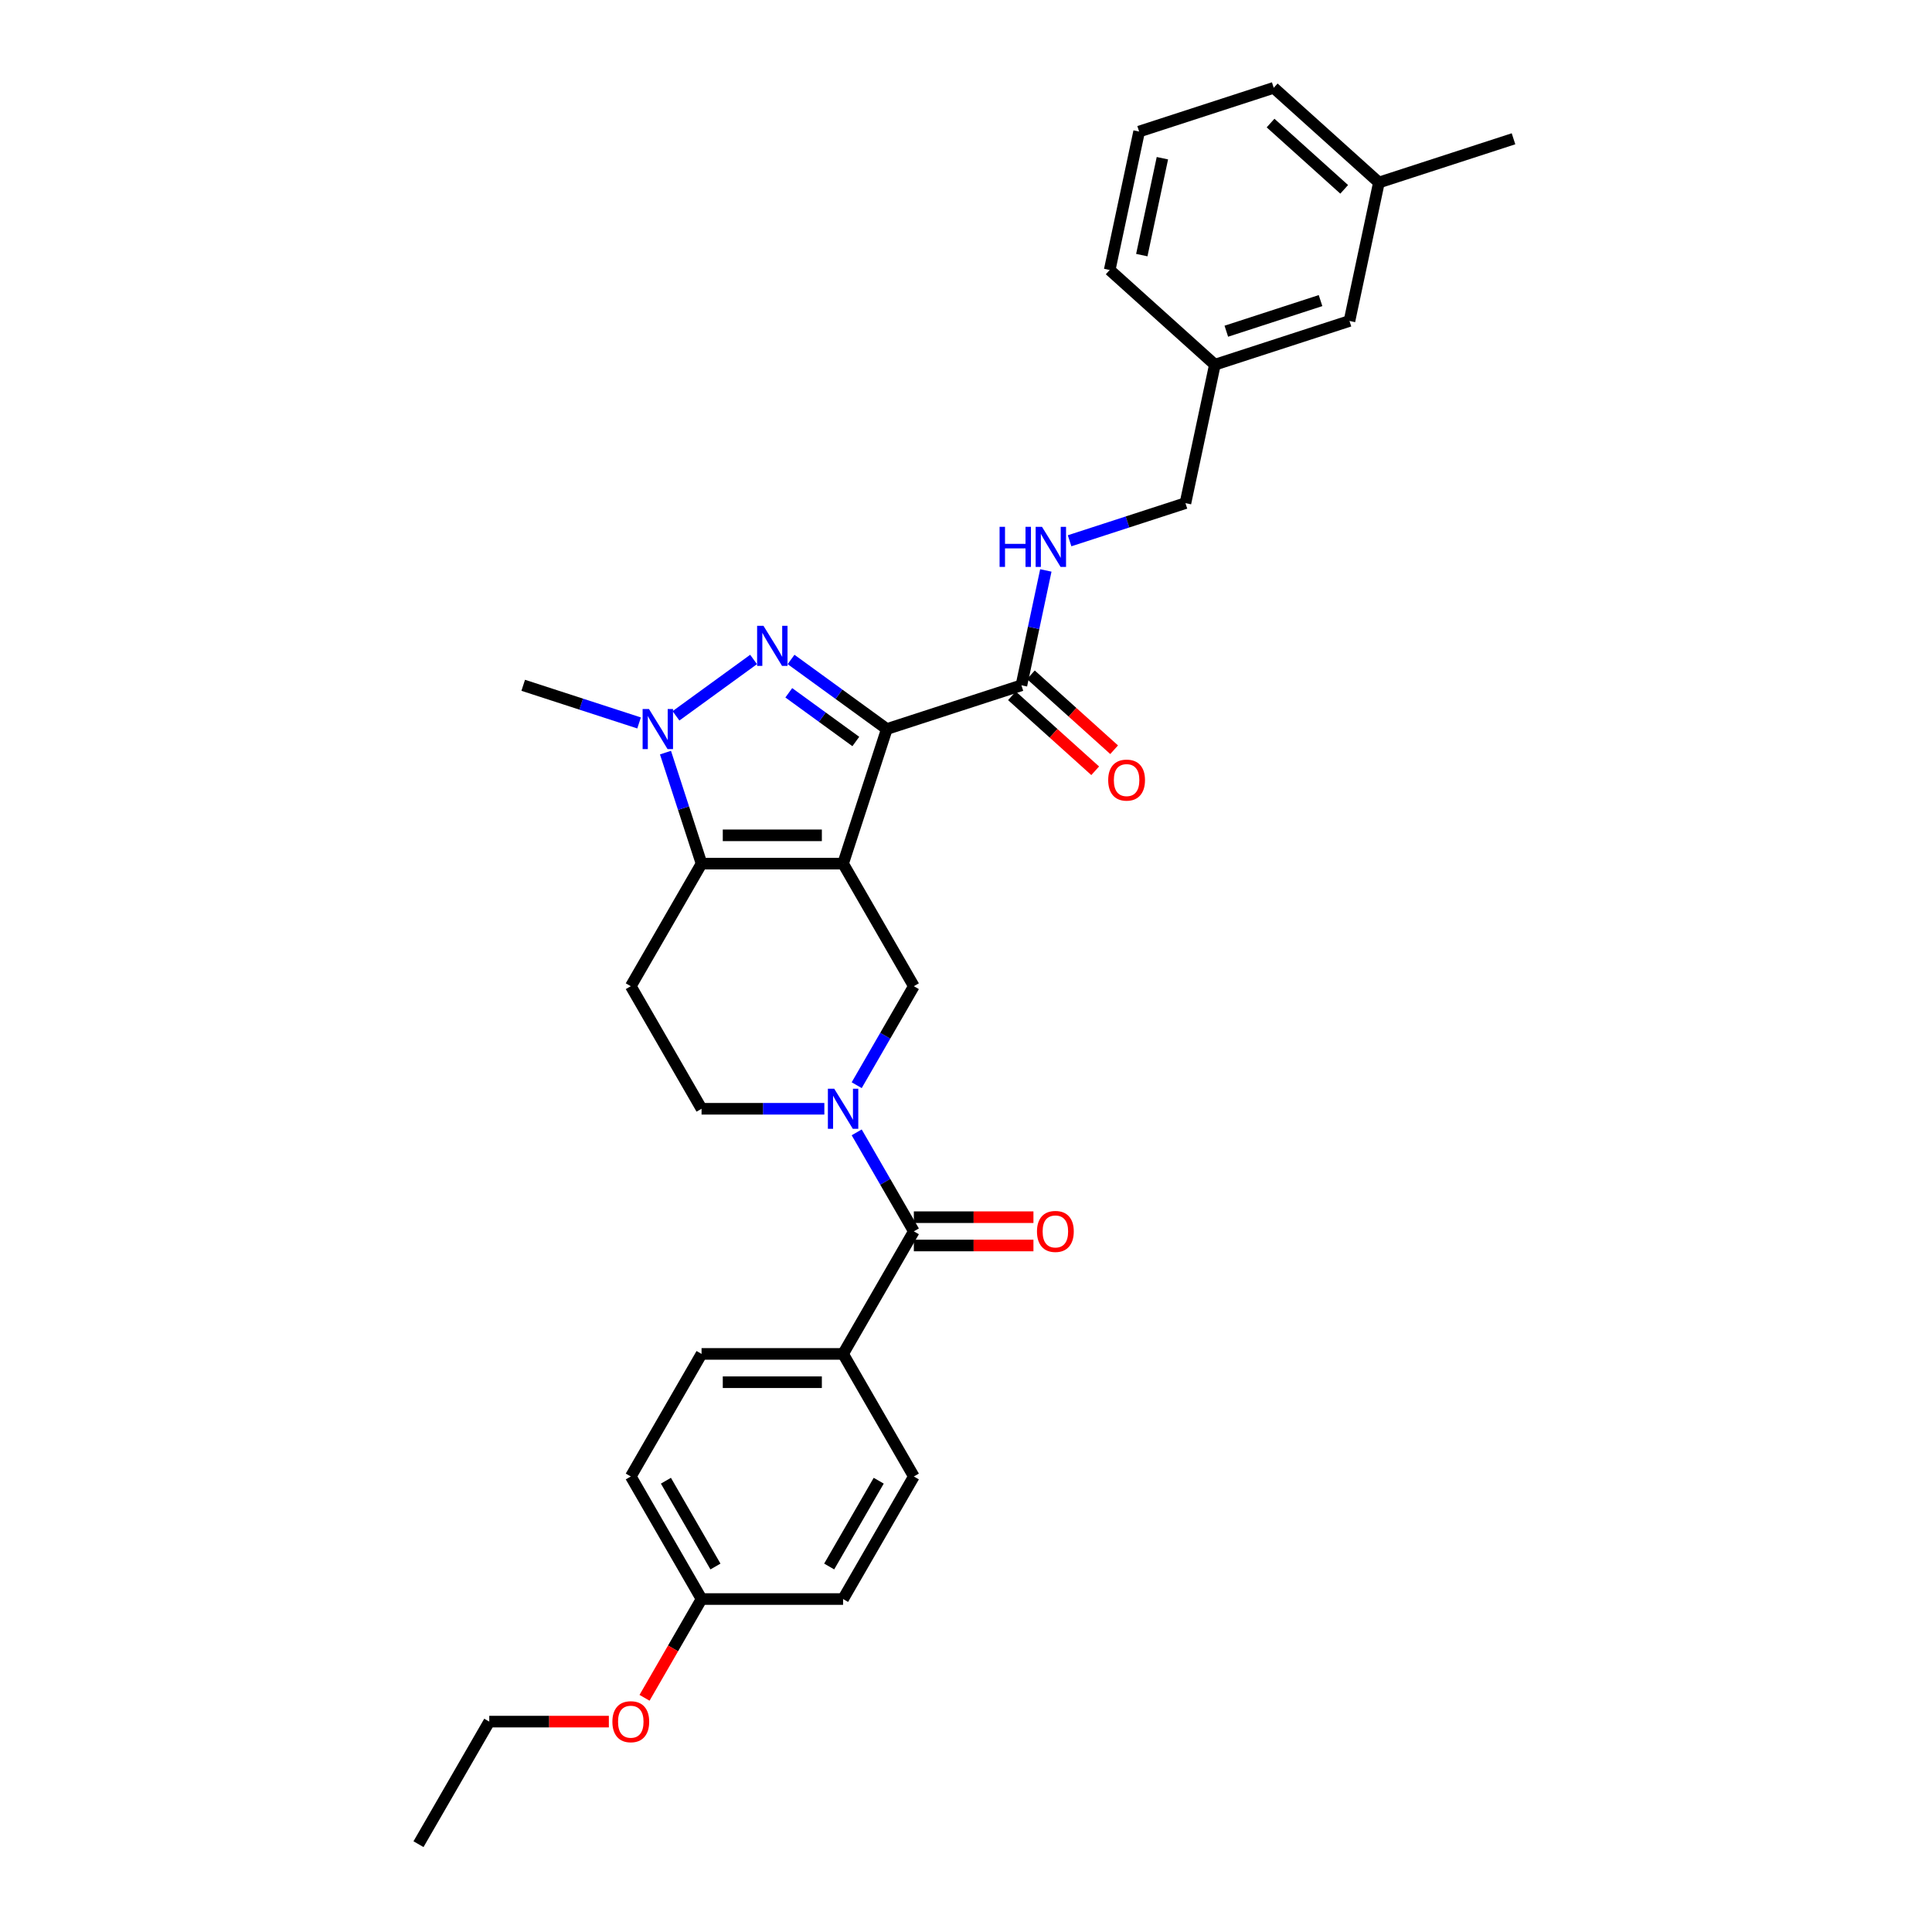 <?xml version='1.0' encoding='iso-8859-1'?>
<svg version='1.1' baseProfile='full'
              xmlns='http://www.w3.org/2000/svg'
                      xmlns:rdkit='http://www.rdkit.org/xml'
                      xmlns:xlink='http://www.w3.org/1999/xlink'
                  xml:space='preserve'
width='1000px' height='1000px' viewBox='0 0 1000 1000'>
<!-- END OF HEADER -->
<rect style='opacity:1.0;fill:#FFFFFF;stroke:none' width='1000' height='1000' x='0' y='0'> </rect>
<path class='bond-0' d='M 436.378,447.017 L 459.016,377.347' style='fill:none;fill-rule:evenodd;stroke:#000000;stroke-width:6px;stroke-linecap:butt;stroke-linejoin:miter;stroke-opacity:1' />
<path class='bond-2' d='M 436.378,447.017 L 363.123,447.017' style='fill:none;fill-rule:evenodd;stroke:#000000;stroke-width:6px;stroke-linecap:butt;stroke-linejoin:miter;stroke-opacity:1' />
<path class='bond-2' d='M 425.39,432.366 L 374.111,432.366' style='fill:none;fill-rule:evenodd;stroke:#000000;stroke-width:6px;stroke-linecap:butt;stroke-linejoin:miter;stroke-opacity:1' />
<path class='bond-5' d='M 436.378,447.017 L 473.006,510.458' style='fill:none;fill-rule:evenodd;stroke:#000000;stroke-width:6px;stroke-linecap:butt;stroke-linejoin:miter;stroke-opacity:1' />
<path class='bond-1' d='M 459.016,377.347 L 434.233,359.341' style='fill:none;fill-rule:evenodd;stroke:#000000;stroke-width:6px;stroke-linecap:butt;stroke-linejoin:miter;stroke-opacity:1' />
<path class='bond-1' d='M 434.233,359.341 L 409.45,341.336' style='fill:none;fill-rule:evenodd;stroke:#0000FF;stroke-width:6px;stroke-linecap:butt;stroke-linejoin:miter;stroke-opacity:1' />
<path class='bond-1' d='M 442.969,383.798 L 425.621,371.194' style='fill:none;fill-rule:evenodd;stroke:#000000;stroke-width:6px;stroke-linecap:butt;stroke-linejoin:miter;stroke-opacity:1' />
<path class='bond-1' d='M 425.621,371.194 L 408.273,358.59' style='fill:none;fill-rule:evenodd;stroke:#0000FF;stroke-width:6px;stroke-linecap:butt;stroke-linejoin:miter;stroke-opacity:1' />
<path class='bond-7' d='M 459.016,377.347 L 528.686,354.71' style='fill:none;fill-rule:evenodd;stroke:#000000;stroke-width:6px;stroke-linecap:butt;stroke-linejoin:miter;stroke-opacity:1' />
<path class='bond-31' d='M 390.052,341.336 L 349.885,370.518' style='fill:none;fill-rule:evenodd;stroke:#0000FF;stroke-width:6px;stroke-linecap:butt;stroke-linejoin:miter;stroke-opacity:1' />
<path class='bond-3' d='M 363.123,447.017 L 353.787,418.284' style='fill:none;fill-rule:evenodd;stroke:#000000;stroke-width:6px;stroke-linecap:butt;stroke-linejoin:miter;stroke-opacity:1' />
<path class='bond-3' d='M 353.787,418.284 L 344.451,389.552' style='fill:none;fill-rule:evenodd;stroke:#0000FF;stroke-width:6px;stroke-linecap:butt;stroke-linejoin:miter;stroke-opacity:1' />
<path class='bond-8' d='M 363.123,447.017 L 326.495,510.458' style='fill:none;fill-rule:evenodd;stroke:#000000;stroke-width:6px;stroke-linecap:butt;stroke-linejoin:miter;stroke-opacity:1' />
<path class='bond-17' d='M 330.787,374.196 L 300.801,364.453' style='fill:none;fill-rule:evenodd;stroke:#0000FF;stroke-width:6px;stroke-linecap:butt;stroke-linejoin:miter;stroke-opacity:1' />
<path class='bond-17' d='M 300.801,364.453 L 270.816,354.71' style='fill:none;fill-rule:evenodd;stroke:#000000;stroke-width:6px;stroke-linecap:butt;stroke-linejoin:miter;stroke-opacity:1' />
<path class='bond-4' d='M 443.425,561.695 L 458.215,536.077' style='fill:none;fill-rule:evenodd;stroke:#0000FF;stroke-width:6px;stroke-linecap:butt;stroke-linejoin:miter;stroke-opacity:1' />
<path class='bond-4' d='M 458.215,536.077 L 473.006,510.458' style='fill:none;fill-rule:evenodd;stroke:#000000;stroke-width:6px;stroke-linecap:butt;stroke-linejoin:miter;stroke-opacity:1' />
<path class='bond-6' d='M 443.425,586.104 L 458.215,611.722' style='fill:none;fill-rule:evenodd;stroke:#0000FF;stroke-width:6px;stroke-linecap:butt;stroke-linejoin:miter;stroke-opacity:1' />
<path class='bond-6' d='M 458.215,611.722 L 473.006,637.34' style='fill:none;fill-rule:evenodd;stroke:#000000;stroke-width:6px;stroke-linecap:butt;stroke-linejoin:miter;stroke-opacity:1' />
<path class='bond-9' d='M 426.679,573.899 L 394.901,573.899' style='fill:none;fill-rule:evenodd;stroke:#0000FF;stroke-width:6px;stroke-linecap:butt;stroke-linejoin:miter;stroke-opacity:1' />
<path class='bond-9' d='M 394.901,573.899 L 363.123,573.899' style='fill:none;fill-rule:evenodd;stroke:#000000;stroke-width:6px;stroke-linecap:butt;stroke-linejoin:miter;stroke-opacity:1' />
<path class='bond-11' d='M 473.006,637.34 L 436.378,700.781' style='fill:none;fill-rule:evenodd;stroke:#000000;stroke-width:6px;stroke-linecap:butt;stroke-linejoin:miter;stroke-opacity:1' />
<path class='bond-12' d='M 473.006,644.666 L 503.957,644.666' style='fill:none;fill-rule:evenodd;stroke:#000000;stroke-width:6px;stroke-linecap:butt;stroke-linejoin:miter;stroke-opacity:1' />
<path class='bond-12' d='M 503.957,644.666 L 534.907,644.666' style='fill:none;fill-rule:evenodd;stroke:#FF0000;stroke-width:6px;stroke-linecap:butt;stroke-linejoin:miter;stroke-opacity:1' />
<path class='bond-12' d='M 473.006,630.015 L 503.957,630.015' style='fill:none;fill-rule:evenodd;stroke:#000000;stroke-width:6px;stroke-linecap:butt;stroke-linejoin:miter;stroke-opacity:1' />
<path class='bond-12' d='M 503.957,630.015 L 534.907,630.015' style='fill:none;fill-rule:evenodd;stroke:#FF0000;stroke-width:6px;stroke-linecap:butt;stroke-linejoin:miter;stroke-opacity:1' />
<path class='bond-10' d='M 528.686,354.71 L 535.004,324.985' style='fill:none;fill-rule:evenodd;stroke:#000000;stroke-width:6px;stroke-linecap:butt;stroke-linejoin:miter;stroke-opacity:1' />
<path class='bond-10' d='M 535.004,324.985 L 541.322,295.26' style='fill:none;fill-rule:evenodd;stroke:#0000FF;stroke-width:6px;stroke-linecap:butt;stroke-linejoin:miter;stroke-opacity:1' />
<path class='bond-13' d='M 523.784,360.154 L 545.326,379.551' style='fill:none;fill-rule:evenodd;stroke:#000000;stroke-width:6px;stroke-linecap:butt;stroke-linejoin:miter;stroke-opacity:1' />
<path class='bond-13' d='M 545.326,379.551 L 566.869,398.948' style='fill:none;fill-rule:evenodd;stroke:#FF0000;stroke-width:6px;stroke-linecap:butt;stroke-linejoin:miter;stroke-opacity:1' />
<path class='bond-13' d='M 533.587,349.266 L 555.13,368.663' style='fill:none;fill-rule:evenodd;stroke:#000000;stroke-width:6px;stroke-linecap:butt;stroke-linejoin:miter;stroke-opacity:1' />
<path class='bond-13' d='M 555.13,368.663 L 576.672,388.06' style='fill:none;fill-rule:evenodd;stroke:#FF0000;stroke-width:6px;stroke-linecap:butt;stroke-linejoin:miter;stroke-opacity:1' />
<path class='bond-32' d='M 326.495,510.458 L 363.123,573.899' style='fill:none;fill-rule:evenodd;stroke:#000000;stroke-width:6px;stroke-linecap:butt;stroke-linejoin:miter;stroke-opacity:1' />
<path class='bond-16' d='M 553.615,279.904 L 583.601,270.161' style='fill:none;fill-rule:evenodd;stroke:#0000FF;stroke-width:6px;stroke-linecap:butt;stroke-linejoin:miter;stroke-opacity:1' />
<path class='bond-16' d='M 583.601,270.161 L 613.586,260.418' style='fill:none;fill-rule:evenodd;stroke:#000000;stroke-width:6px;stroke-linecap:butt;stroke-linejoin:miter;stroke-opacity:1' />
<path class='bond-14' d='M 436.378,700.781 L 363.123,700.781' style='fill:none;fill-rule:evenodd;stroke:#000000;stroke-width:6px;stroke-linecap:butt;stroke-linejoin:miter;stroke-opacity:1' />
<path class='bond-14' d='M 425.39,715.432 L 374.111,715.432' style='fill:none;fill-rule:evenodd;stroke:#000000;stroke-width:6px;stroke-linecap:butt;stroke-linejoin:miter;stroke-opacity:1' />
<path class='bond-15' d='M 436.378,700.781 L 473.006,764.222' style='fill:none;fill-rule:evenodd;stroke:#000000;stroke-width:6px;stroke-linecap:butt;stroke-linejoin:miter;stroke-opacity:1' />
<path class='bond-22' d='M 363.123,700.781 L 326.495,764.222' style='fill:none;fill-rule:evenodd;stroke:#000000;stroke-width:6px;stroke-linecap:butt;stroke-linejoin:miter;stroke-opacity:1' />
<path class='bond-21' d='M 473.006,764.222 L 436.378,827.663' style='fill:none;fill-rule:evenodd;stroke:#000000;stroke-width:6px;stroke-linecap:butt;stroke-linejoin:miter;stroke-opacity:1' />
<path class='bond-21' d='M 454.824,766.413 L 429.184,810.822' style='fill:none;fill-rule:evenodd;stroke:#000000;stroke-width:6px;stroke-linecap:butt;stroke-linejoin:miter;stroke-opacity:1' />
<path class='bond-20' d='M 613.586,260.418 L 628.817,188.764' style='fill:none;fill-rule:evenodd;stroke:#000000;stroke-width:6px;stroke-linecap:butt;stroke-linejoin:miter;stroke-opacity:1' />
<path class='bond-18' d='M 363.123,827.663 L 436.378,827.663' style='fill:none;fill-rule:evenodd;stroke:#000000;stroke-width:6px;stroke-linecap:butt;stroke-linejoin:miter;stroke-opacity:1' />
<path class='bond-24' d='M 363.123,827.663 L 348.366,853.223' style='fill:none;fill-rule:evenodd;stroke:#000000;stroke-width:6px;stroke-linecap:butt;stroke-linejoin:miter;stroke-opacity:1' />
<path class='bond-24' d='M 348.366,853.223 L 333.609,878.783' style='fill:none;fill-rule:evenodd;stroke:#FF0000;stroke-width:6px;stroke-linecap:butt;stroke-linejoin:miter;stroke-opacity:1' />
<path class='bond-33' d='M 363.123,827.663 L 326.495,764.222' style='fill:none;fill-rule:evenodd;stroke:#000000;stroke-width:6px;stroke-linecap:butt;stroke-linejoin:miter;stroke-opacity:1' />
<path class='bond-33' d='M 370.317,810.822 L 344.678,766.413' style='fill:none;fill-rule:evenodd;stroke:#000000;stroke-width:6px;stroke-linecap:butt;stroke-linejoin:miter;stroke-opacity:1' />
<path class='bond-19' d='M 698.487,166.127 L 628.817,188.764' style='fill:none;fill-rule:evenodd;stroke:#000000;stroke-width:6px;stroke-linecap:butt;stroke-linejoin:miter;stroke-opacity:1' />
<path class='bond-19' d='M 683.509,155.588 L 634.74,171.434' style='fill:none;fill-rule:evenodd;stroke:#000000;stroke-width:6px;stroke-linecap:butt;stroke-linejoin:miter;stroke-opacity:1' />
<path class='bond-23' d='M 698.487,166.127 L 713.718,94.472' style='fill:none;fill-rule:evenodd;stroke:#000000;stroke-width:6px;stroke-linecap:butt;stroke-linejoin:miter;stroke-opacity:1' />
<path class='bond-26' d='M 628.817,188.764 L 574.378,139.746' style='fill:none;fill-rule:evenodd;stroke:#000000;stroke-width:6px;stroke-linecap:butt;stroke-linejoin:miter;stroke-opacity:1' />
<path class='bond-29' d='M 713.718,94.472 L 783.388,71.835' style='fill:none;fill-rule:evenodd;stroke:#000000;stroke-width:6px;stroke-linecap:butt;stroke-linejoin:miter;stroke-opacity:1' />
<path class='bond-34' d='M 713.718,94.472 L 659.278,45.455' style='fill:none;fill-rule:evenodd;stroke:#000000;stroke-width:6px;stroke-linecap:butt;stroke-linejoin:miter;stroke-opacity:1' />
<path class='bond-34' d='M 695.748,98.007 L 657.641,63.695' style='fill:none;fill-rule:evenodd;stroke:#000000;stroke-width:6px;stroke-linecap:butt;stroke-linejoin:miter;stroke-opacity:1' />
<path class='bond-28' d='M 315.141,891.104 L 284.19,891.104' style='fill:none;fill-rule:evenodd;stroke:#FF0000;stroke-width:6px;stroke-linecap:butt;stroke-linejoin:miter;stroke-opacity:1' />
<path class='bond-28' d='M 284.19,891.104 L 253.24,891.104' style='fill:none;fill-rule:evenodd;stroke:#000000;stroke-width:6px;stroke-linecap:butt;stroke-linejoin:miter;stroke-opacity:1' />
<path class='bond-25' d='M 589.608,68.092 L 574.378,139.746' style='fill:none;fill-rule:evenodd;stroke:#000000;stroke-width:6px;stroke-linecap:butt;stroke-linejoin:miter;stroke-opacity:1' />
<path class='bond-25' d='M 601.655,81.886 L 590.993,132.044' style='fill:none;fill-rule:evenodd;stroke:#000000;stroke-width:6px;stroke-linecap:butt;stroke-linejoin:miter;stroke-opacity:1' />
<path class='bond-27' d='M 589.608,68.092 L 659.278,45.455' style='fill:none;fill-rule:evenodd;stroke:#000000;stroke-width:6px;stroke-linecap:butt;stroke-linejoin:miter;stroke-opacity:1' />
<path class='bond-30' d='M 253.24,891.104 L 216.612,954.545' style='fill:none;fill-rule:evenodd;stroke:#000000;stroke-width:6px;stroke-linecap:butt;stroke-linejoin:miter;stroke-opacity:1' />
<path  class='atom-2' d='M 395.165 323.916
L 401.963 334.904
Q 402.637 335.988, 403.721 337.952
Q 404.805 339.915, 404.864 340.032
L 404.864 323.916
L 407.618 323.916
L 407.618 344.662
L 404.776 344.662
L 397.48 332.648
Q 396.63 331.241, 395.722 329.63
Q 394.843 328.018, 394.579 327.52
L 394.579 344.662
L 391.883 344.662
L 391.883 323.916
L 395.165 323.916
' fill='#0000FF'/>
<path  class='atom-4' d='M 335.9 366.974
L 342.698 377.963
Q 343.372 379.047, 344.456 381.01
Q 345.541 382.973, 345.599 383.09
L 345.599 366.974
L 348.354 366.974
L 348.354 387.72
L 345.511 387.72
L 338.215 375.706
Q 337.365 374.3, 336.457 372.688
Q 335.578 371.077, 335.314 370.578
L 335.314 387.72
L 332.618 387.72
L 332.618 366.974
L 335.9 366.974
' fill='#0000FF'/>
<path  class='atom-5' d='M 431.793 563.526
L 438.591 574.515
Q 439.265 575.599, 440.349 577.562
Q 441.433 579.525, 441.492 579.643
L 441.492 563.526
L 444.246 563.526
L 444.246 584.272
L 441.404 584.272
L 434.108 572.258
Q 433.258 570.852, 432.349 569.24
Q 431.47 567.629, 431.207 567.13
L 431.207 584.272
L 428.511 584.272
L 428.511 563.526
L 431.793 563.526
' fill='#0000FF'/>
<path  class='atom-11' d='M 517.383 272.682
L 520.196 272.682
L 520.196 281.502
L 530.804 281.502
L 530.804 272.682
L 533.617 272.682
L 533.617 293.428
L 530.804 293.428
L 530.804 283.847
L 520.196 283.847
L 520.196 293.428
L 517.383 293.428
L 517.383 272.682
' fill='#0000FF'/>
<path  class='atom-11' d='M 539.331 272.682
L 546.129 283.671
Q 546.803 284.755, 547.887 286.718
Q 548.971 288.681, 549.03 288.799
L 549.03 272.682
L 551.784 272.682
L 551.784 293.428
L 548.942 293.428
L 541.645 281.415
Q 540.796 280.008, 539.887 278.396
Q 539.008 276.785, 538.744 276.287
L 538.744 293.428
L 536.049 293.428
L 536.049 272.682
L 539.331 272.682
' fill='#0000FF'/>
<path  class='atom-13' d='M 536.738 637.399
Q 536.738 632.418, 539.2 629.634
Q 541.661 626.85, 546.262 626.85
Q 550.862 626.85, 553.323 629.634
Q 555.785 632.418, 555.785 637.399
Q 555.785 642.439, 553.294 645.31
Q 550.803 648.153, 546.262 648.153
Q 541.69 648.153, 539.2 645.31
Q 536.738 642.468, 536.738 637.399
M 546.262 645.809
Q 549.426 645.809, 551.126 643.699
Q 552.855 641.56, 552.855 637.399
Q 552.855 633.326, 551.126 631.275
Q 549.426 629.194, 546.262 629.194
Q 543.097 629.194, 541.368 631.245
Q 539.669 633.297, 539.669 637.399
Q 539.669 641.589, 541.368 643.699
Q 543.097 645.809, 546.262 645.809
' fill='#FF0000'/>
<path  class='atom-14' d='M 573.602 403.786
Q 573.602 398.805, 576.063 396.021
Q 578.525 393.237, 583.125 393.237
Q 587.725 393.237, 590.187 396.021
Q 592.648 398.805, 592.648 403.786
Q 592.648 408.826, 590.158 411.698
Q 587.667 414.54, 583.125 414.54
Q 578.554 414.54, 576.063 411.698
Q 573.602 408.855, 573.602 403.786
M 583.125 412.196
Q 586.29 412.196, 587.989 410.086
Q 589.718 407.947, 589.718 403.786
Q 589.718 399.713, 587.989 397.662
Q 586.29 395.581, 583.125 395.581
Q 579.96 395.581, 578.232 397.633
Q 576.532 399.684, 576.532 403.786
Q 576.532 407.976, 578.232 410.086
Q 579.96 412.196, 583.125 412.196
' fill='#FF0000'/>
<path  class='atom-25' d='M 316.972 891.163
Q 316.972 886.182, 319.434 883.398
Q 321.895 880.614, 326.495 880.614
Q 331.096 880.614, 333.557 883.398
Q 336.019 886.182, 336.019 891.163
Q 336.019 896.203, 333.528 899.075
Q 331.037 901.917, 326.495 901.917
Q 321.924 901.917, 319.434 899.075
Q 316.972 896.232, 316.972 891.163
M 326.495 899.573
Q 329.66 899.573, 331.36 897.463
Q 333.088 895.324, 333.088 891.163
Q 333.088 887.09, 331.36 885.039
Q 329.66 882.958, 326.495 882.958
Q 323.331 882.958, 321.602 885.01
Q 319.902 887.061, 319.902 891.163
Q 319.902 895.353, 321.602 897.463
Q 323.331 899.573, 326.495 899.573
' fill='#FF0000'/>
</svg>
